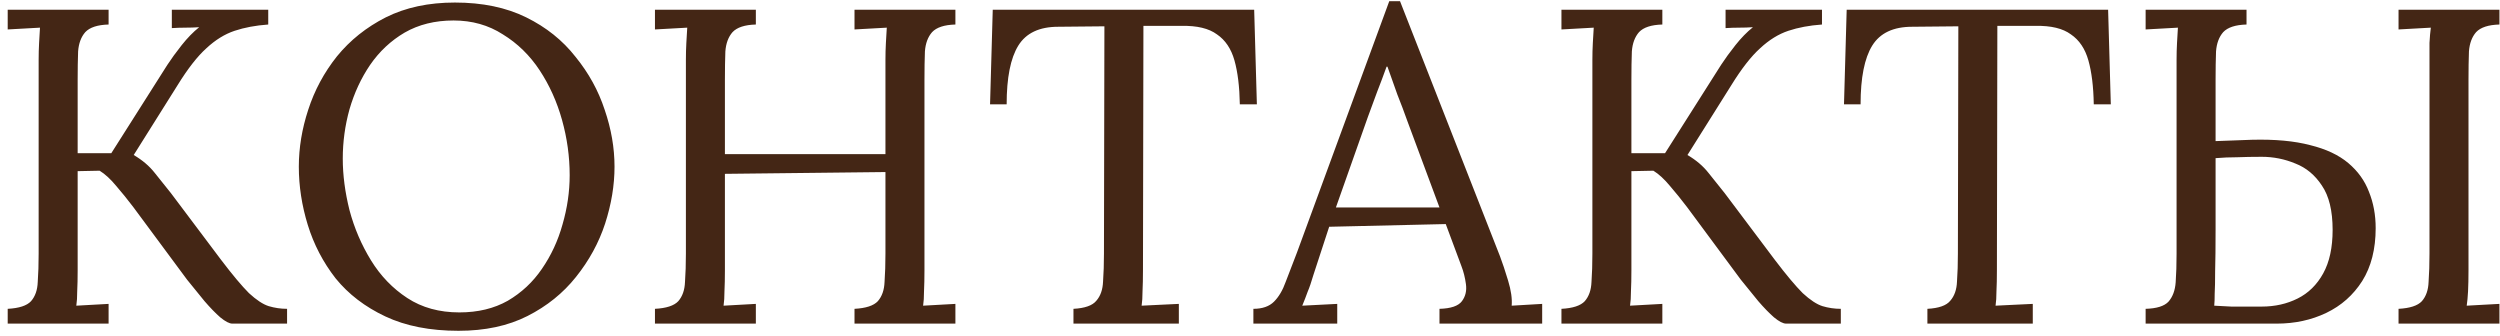 <?xml version="1.0" encoding="UTF-8"?> <svg xmlns="http://www.w3.org/2000/svg" width="223" height="30" viewBox="0 0 223 30" fill="none"><path d="M0.687 28.867V27.547C1.701 27.494 2.394 27.267 2.767 26.867C3.141 26.441 3.341 25.867 3.367 25.147C3.421 24.401 3.447 23.561 3.447 22.627V5.347C3.447 4.814 3.461 4.307 3.487 3.827C3.514 3.321 3.541 2.867 3.567 2.467C3.087 2.494 2.607 2.521 2.127 2.547C1.647 2.574 1.167 2.601 0.687 2.627V0.867H9.687V2.187C8.701 2.214 8.007 2.441 7.607 2.867C7.234 3.294 7.021 3.867 6.967 4.587C6.941 5.307 6.927 6.147 6.927 7.107V13.667H9.927L14.927 5.787C15.274 5.254 15.701 4.667 16.207 4.027C16.714 3.387 17.234 2.854 17.767 2.427C17.367 2.454 16.954 2.467 16.527 2.467C16.127 2.467 15.727 2.481 15.327 2.507V0.867H23.927V2.187C22.807 2.267 21.807 2.454 20.927 2.747C20.047 3.041 19.207 3.561 18.407 4.307C17.607 5.027 16.754 6.121 15.847 7.587L11.927 13.827C12.701 14.28 13.327 14.814 13.807 15.427C14.287 16.014 14.767 16.614 15.247 17.227L19.727 23.187C20.741 24.52 21.567 25.507 22.207 26.147C22.874 26.761 23.461 27.147 23.967 27.307C24.501 27.467 25.047 27.547 25.607 27.547V28.867H20.727C20.461 28.867 20.101 28.68 19.647 28.307C19.221 27.934 18.754 27.454 18.247 26.867C17.741 26.254 17.221 25.614 16.687 24.947L11.887 18.467C11.381 17.8 10.874 17.174 10.367 16.587C9.861 15.974 9.367 15.521 8.887 15.227L6.927 15.267V24.107C6.927 24.827 6.914 25.454 6.887 25.987C6.887 26.494 6.861 26.921 6.807 27.267C7.287 27.241 7.767 27.214 8.247 27.187C8.727 27.16 9.207 27.134 9.687 27.107V28.867H0.687ZM40.895 29.507C38.362 29.507 36.189 29.081 34.375 28.227C32.562 27.374 31.082 26.241 29.935 24.827C28.815 23.387 27.989 21.8 27.455 20.067C26.922 18.334 26.655 16.601 26.655 14.867C26.655 13.187 26.935 11.494 27.495 9.787C28.055 8.054 28.909 6.467 30.055 5.027C31.229 3.587 32.682 2.427 34.415 1.547C36.175 0.667 38.229 0.227 40.575 0.227C43.029 0.227 45.149 0.667 46.935 1.547C48.722 2.427 50.189 3.601 51.335 5.067C52.509 6.507 53.375 8.081 53.935 9.787C54.522 11.494 54.815 13.187 54.815 14.867C54.815 16.52 54.535 18.214 53.975 19.947C53.415 21.654 52.549 23.241 51.375 24.707C50.229 26.147 48.789 27.307 47.055 28.187C45.322 29.067 43.269 29.507 40.895 29.507ZM40.975 27.867C42.629 27.867 44.069 27.52 45.295 26.827C46.522 26.107 47.535 25.16 48.335 23.987C49.162 22.787 49.775 21.467 50.175 20.027C50.602 18.561 50.815 17.094 50.815 15.627C50.815 13.974 50.589 12.334 50.135 10.707C49.682 9.081 49.015 7.601 48.135 6.267C47.255 4.934 46.162 3.867 44.855 3.067C43.575 2.241 42.109 1.827 40.455 1.827C38.802 1.827 37.349 2.187 36.095 2.907C34.869 3.627 33.842 4.587 33.015 5.787C32.215 6.961 31.602 8.281 31.175 9.747C30.775 11.187 30.575 12.654 30.575 14.147C30.575 15.614 30.775 17.147 31.175 18.747C31.602 20.347 32.242 21.84 33.095 23.227C33.949 24.614 35.029 25.734 36.335 26.587C37.642 27.441 39.189 27.867 40.975 27.867ZM58.422 28.867V27.547C59.435 27.494 60.128 27.267 60.502 26.867C60.875 26.441 61.075 25.867 61.102 25.147C61.155 24.401 61.182 23.561 61.182 22.627V5.347C61.182 4.814 61.195 4.307 61.222 3.827C61.248 3.321 61.275 2.867 61.302 2.467C60.822 2.494 60.342 2.521 59.862 2.547C59.382 2.574 58.902 2.601 58.422 2.627V0.867H67.422V2.187C66.435 2.214 65.742 2.441 65.342 2.867C64.968 3.294 64.755 3.867 64.702 4.587C64.675 5.307 64.662 6.147 64.662 7.107V13.747H78.982V5.347C78.982 4.814 78.995 4.307 79.022 3.827C79.048 3.321 79.075 2.867 79.102 2.467C78.622 2.494 78.142 2.521 77.662 2.547C77.182 2.574 76.702 2.601 76.222 2.627V0.867H85.222V2.187C84.235 2.214 83.542 2.441 83.142 2.867C82.768 3.294 82.555 3.867 82.502 4.587C82.475 5.307 82.462 6.147 82.462 7.107V24.107C82.462 24.827 82.448 25.454 82.422 25.987C82.422 26.494 82.395 26.921 82.342 27.267C82.822 27.241 83.302 27.214 83.782 27.187C84.262 27.16 84.742 27.134 85.222 27.107V28.867H76.222V27.547C77.235 27.494 77.928 27.267 78.302 26.867C78.675 26.441 78.875 25.867 78.902 25.147C78.955 24.401 78.982 23.561 78.982 22.627V15.347L64.662 15.507V24.107C64.662 24.827 64.648 25.454 64.622 25.987C64.622 26.494 64.595 26.921 64.542 27.267C65.022 27.241 65.502 27.214 65.982 27.187C66.462 27.16 66.942 27.134 67.422 27.107V28.867H58.422ZM110.593 9.307C110.566 7.734 110.406 6.427 110.113 5.387C109.819 4.347 109.299 3.574 108.553 3.067C107.833 2.534 106.779 2.281 105.393 2.307H101.993L101.953 24.107C101.953 24.827 101.939 25.454 101.913 25.987C101.913 26.494 101.886 26.921 101.833 27.267C102.393 27.241 102.939 27.214 103.473 27.187C104.033 27.16 104.593 27.134 105.153 27.107V28.867H95.753V27.547C96.766 27.494 97.446 27.254 97.793 26.827C98.166 26.401 98.366 25.827 98.393 25.107C98.446 24.36 98.473 23.534 98.473 22.627L98.513 2.347L94.393 2.387C92.713 2.387 91.526 2.947 90.833 4.067C90.139 5.187 89.793 6.934 89.793 9.307H88.313L88.553 0.867H111.873L112.113 9.307H110.593ZM111.802 28.867V27.547C112.602 27.547 113.215 27.334 113.642 26.907C114.069 26.48 114.415 25.894 114.682 25.147C114.975 24.401 115.309 23.534 115.682 22.547L123.922 0.107H124.882L133.802 22.867C134.015 23.427 134.255 24.147 134.522 25.027C134.789 25.907 134.895 26.654 134.842 27.267C135.295 27.241 135.749 27.214 136.202 27.187C136.655 27.16 137.109 27.134 137.562 27.107V28.867H128.402V27.547C129.415 27.52 130.082 27.294 130.402 26.867C130.722 26.441 130.842 25.934 130.762 25.347C130.682 24.761 130.549 24.227 130.362 23.747L128.962 19.987L118.562 20.227L117.162 24.507C116.975 25.147 116.802 25.654 116.642 26.027C116.509 26.401 116.349 26.814 116.162 27.267C116.695 27.241 117.215 27.214 117.722 27.187C118.255 27.16 118.775 27.134 119.282 27.107V28.867H111.802ZM119.162 18.507H128.402L125.562 10.867C125.269 10.04 124.962 9.227 124.642 8.427C124.349 7.601 124.055 6.774 123.762 5.947H123.682C123.415 6.694 123.135 7.441 122.842 8.187C122.575 8.934 122.295 9.694 122.002 10.467L119.162 18.507ZM139.281 28.867V27.547C140.294 27.494 140.988 27.267 141.361 26.867C141.734 26.441 141.934 25.867 141.961 25.147C142.014 24.401 142.041 23.561 142.041 22.627V5.347C142.041 4.814 142.054 4.307 142.081 3.827C142.108 3.321 142.134 2.867 142.161 2.467C141.681 2.494 141.201 2.521 140.721 2.547C140.241 2.574 139.761 2.601 139.281 2.627V0.867H148.281V2.187C147.294 2.214 146.601 2.441 146.201 2.867C145.828 3.294 145.614 3.867 145.561 4.587C145.534 5.307 145.521 6.147 145.521 7.107V13.667H148.521L153.521 5.787C153.868 5.254 154.294 4.667 154.801 4.027C155.308 3.387 155.828 2.854 156.361 2.427C155.961 2.454 155.548 2.467 155.121 2.467C154.721 2.467 154.321 2.481 153.921 2.507V0.867H162.521V2.187C161.401 2.267 160.401 2.454 159.521 2.747C158.641 3.041 157.801 3.561 157.001 4.307C156.201 5.027 155.348 6.121 154.441 7.587L150.521 13.827C151.294 14.28 151.921 14.814 152.401 15.427C152.881 16.014 153.361 16.614 153.841 17.227L158.321 23.187C159.334 24.52 160.161 25.507 160.801 26.147C161.468 26.761 162.054 27.147 162.561 27.307C163.094 27.467 163.641 27.547 164.201 27.547V28.867H159.321C159.054 28.867 158.694 28.68 158.241 28.307C157.814 27.934 157.348 27.454 156.841 26.867C156.334 26.254 155.814 25.614 155.281 24.947L150.481 18.467C149.974 17.8 149.468 17.174 148.961 16.587C148.454 15.974 147.961 15.521 147.481 15.227L145.521 15.267V24.107C145.521 24.827 145.508 25.454 145.481 25.987C145.481 26.494 145.454 26.921 145.401 27.267C145.881 27.241 146.361 27.214 146.841 27.187C147.321 27.16 147.801 27.134 148.281 27.107V28.867H139.281ZM186.764 9.307C186.738 7.734 186.578 6.427 186.284 5.387C185.991 4.347 185.471 3.574 184.724 3.067C184.004 2.534 182.951 2.281 181.564 2.307H178.164L178.124 24.107C178.124 24.827 178.111 25.454 178.084 25.987C178.084 26.494 178.058 26.921 178.004 27.267C178.564 27.241 179.111 27.214 179.644 27.187C180.204 27.16 180.764 27.134 181.324 27.107V28.867H171.924V27.547C172.938 27.494 173.618 27.254 173.964 26.827C174.338 26.401 174.538 25.827 174.564 25.107C174.618 24.36 174.644 23.534 174.644 22.627L174.684 2.347L170.564 2.387C168.884 2.387 167.698 2.947 167.004 4.067C166.311 5.187 165.964 6.934 165.964 9.307H164.484L164.724 0.867H188.044L188.284 9.307H186.764ZM191.39 28.867V27.547C192.377 27.52 193.057 27.307 193.43 26.907C193.804 26.48 194.017 25.907 194.07 25.187C194.124 24.441 194.15 23.587 194.15 22.627V5.347C194.15 4.814 194.164 4.307 194.19 3.827C194.217 3.321 194.244 2.867 194.27 2.467C193.79 2.494 193.31 2.521 192.83 2.547C192.35 2.574 191.87 2.601 191.39 2.627V0.867H200.39V2.187C199.404 2.214 198.71 2.441 198.31 2.867C197.937 3.294 197.724 3.867 197.67 4.587C197.644 5.307 197.63 6.147 197.63 7.107V12.587L200.87 12.467C202.924 12.414 204.657 12.574 206.07 12.947C207.484 13.294 208.617 13.827 209.47 14.547C210.324 15.267 210.937 16.12 211.31 17.107C211.71 18.094 211.91 19.174 211.91 20.347C211.91 22.214 211.51 23.787 210.71 25.067C209.91 26.32 208.844 27.267 207.51 27.907C206.177 28.547 204.697 28.867 203.07 28.867H191.39ZM197.51 27.267C197.937 27.294 198.444 27.32 199.03 27.347C199.644 27.347 200.204 27.347 200.71 27.347C201.244 27.347 201.59 27.347 201.75 27.347C202.924 27.347 203.99 27.107 204.95 26.627C205.91 26.147 206.67 25.401 207.23 24.387C207.79 23.374 208.07 22.081 208.07 20.507C208.07 18.8 207.75 17.48 207.11 16.547C206.497 15.614 205.71 14.96 204.75 14.587C203.79 14.187 202.79 13.987 201.75 13.987C200.95 13.987 200.217 14.001 199.55 14.027C198.91 14.027 198.27 14.054 197.63 14.107C197.63 16.694 197.63 18.8 197.63 20.427C197.63 22.027 197.617 23.28 197.59 24.187C197.59 25.067 197.577 25.734 197.55 26.187C197.55 26.64 197.537 27 197.51 27.267ZM213.95 28.867V27.547C214.964 27.494 215.657 27.267 216.03 26.867C216.404 26.441 216.604 25.867 216.63 25.147C216.684 24.401 216.71 23.561 216.71 22.627V5.347C216.71 4.814 216.71 4.307 216.71 3.827C216.737 3.321 216.777 2.867 216.83 2.467C216.35 2.494 215.87 2.521 215.39 2.547C214.91 2.574 214.43 2.601 213.95 2.627V0.867H222.95V2.187C221.964 2.214 221.27 2.441 220.87 2.867C220.497 3.294 220.284 3.867 220.23 4.587C220.204 5.307 220.19 6.147 220.19 7.107V24.107C220.19 24.827 220.177 25.454 220.15 25.987C220.124 26.494 220.084 26.921 220.03 27.267C220.51 27.241 220.99 27.214 221.47 27.187C221.977 27.16 222.47 27.134 222.95 27.107V28.867H213.95Z" fill="#442615"></path></svg> 